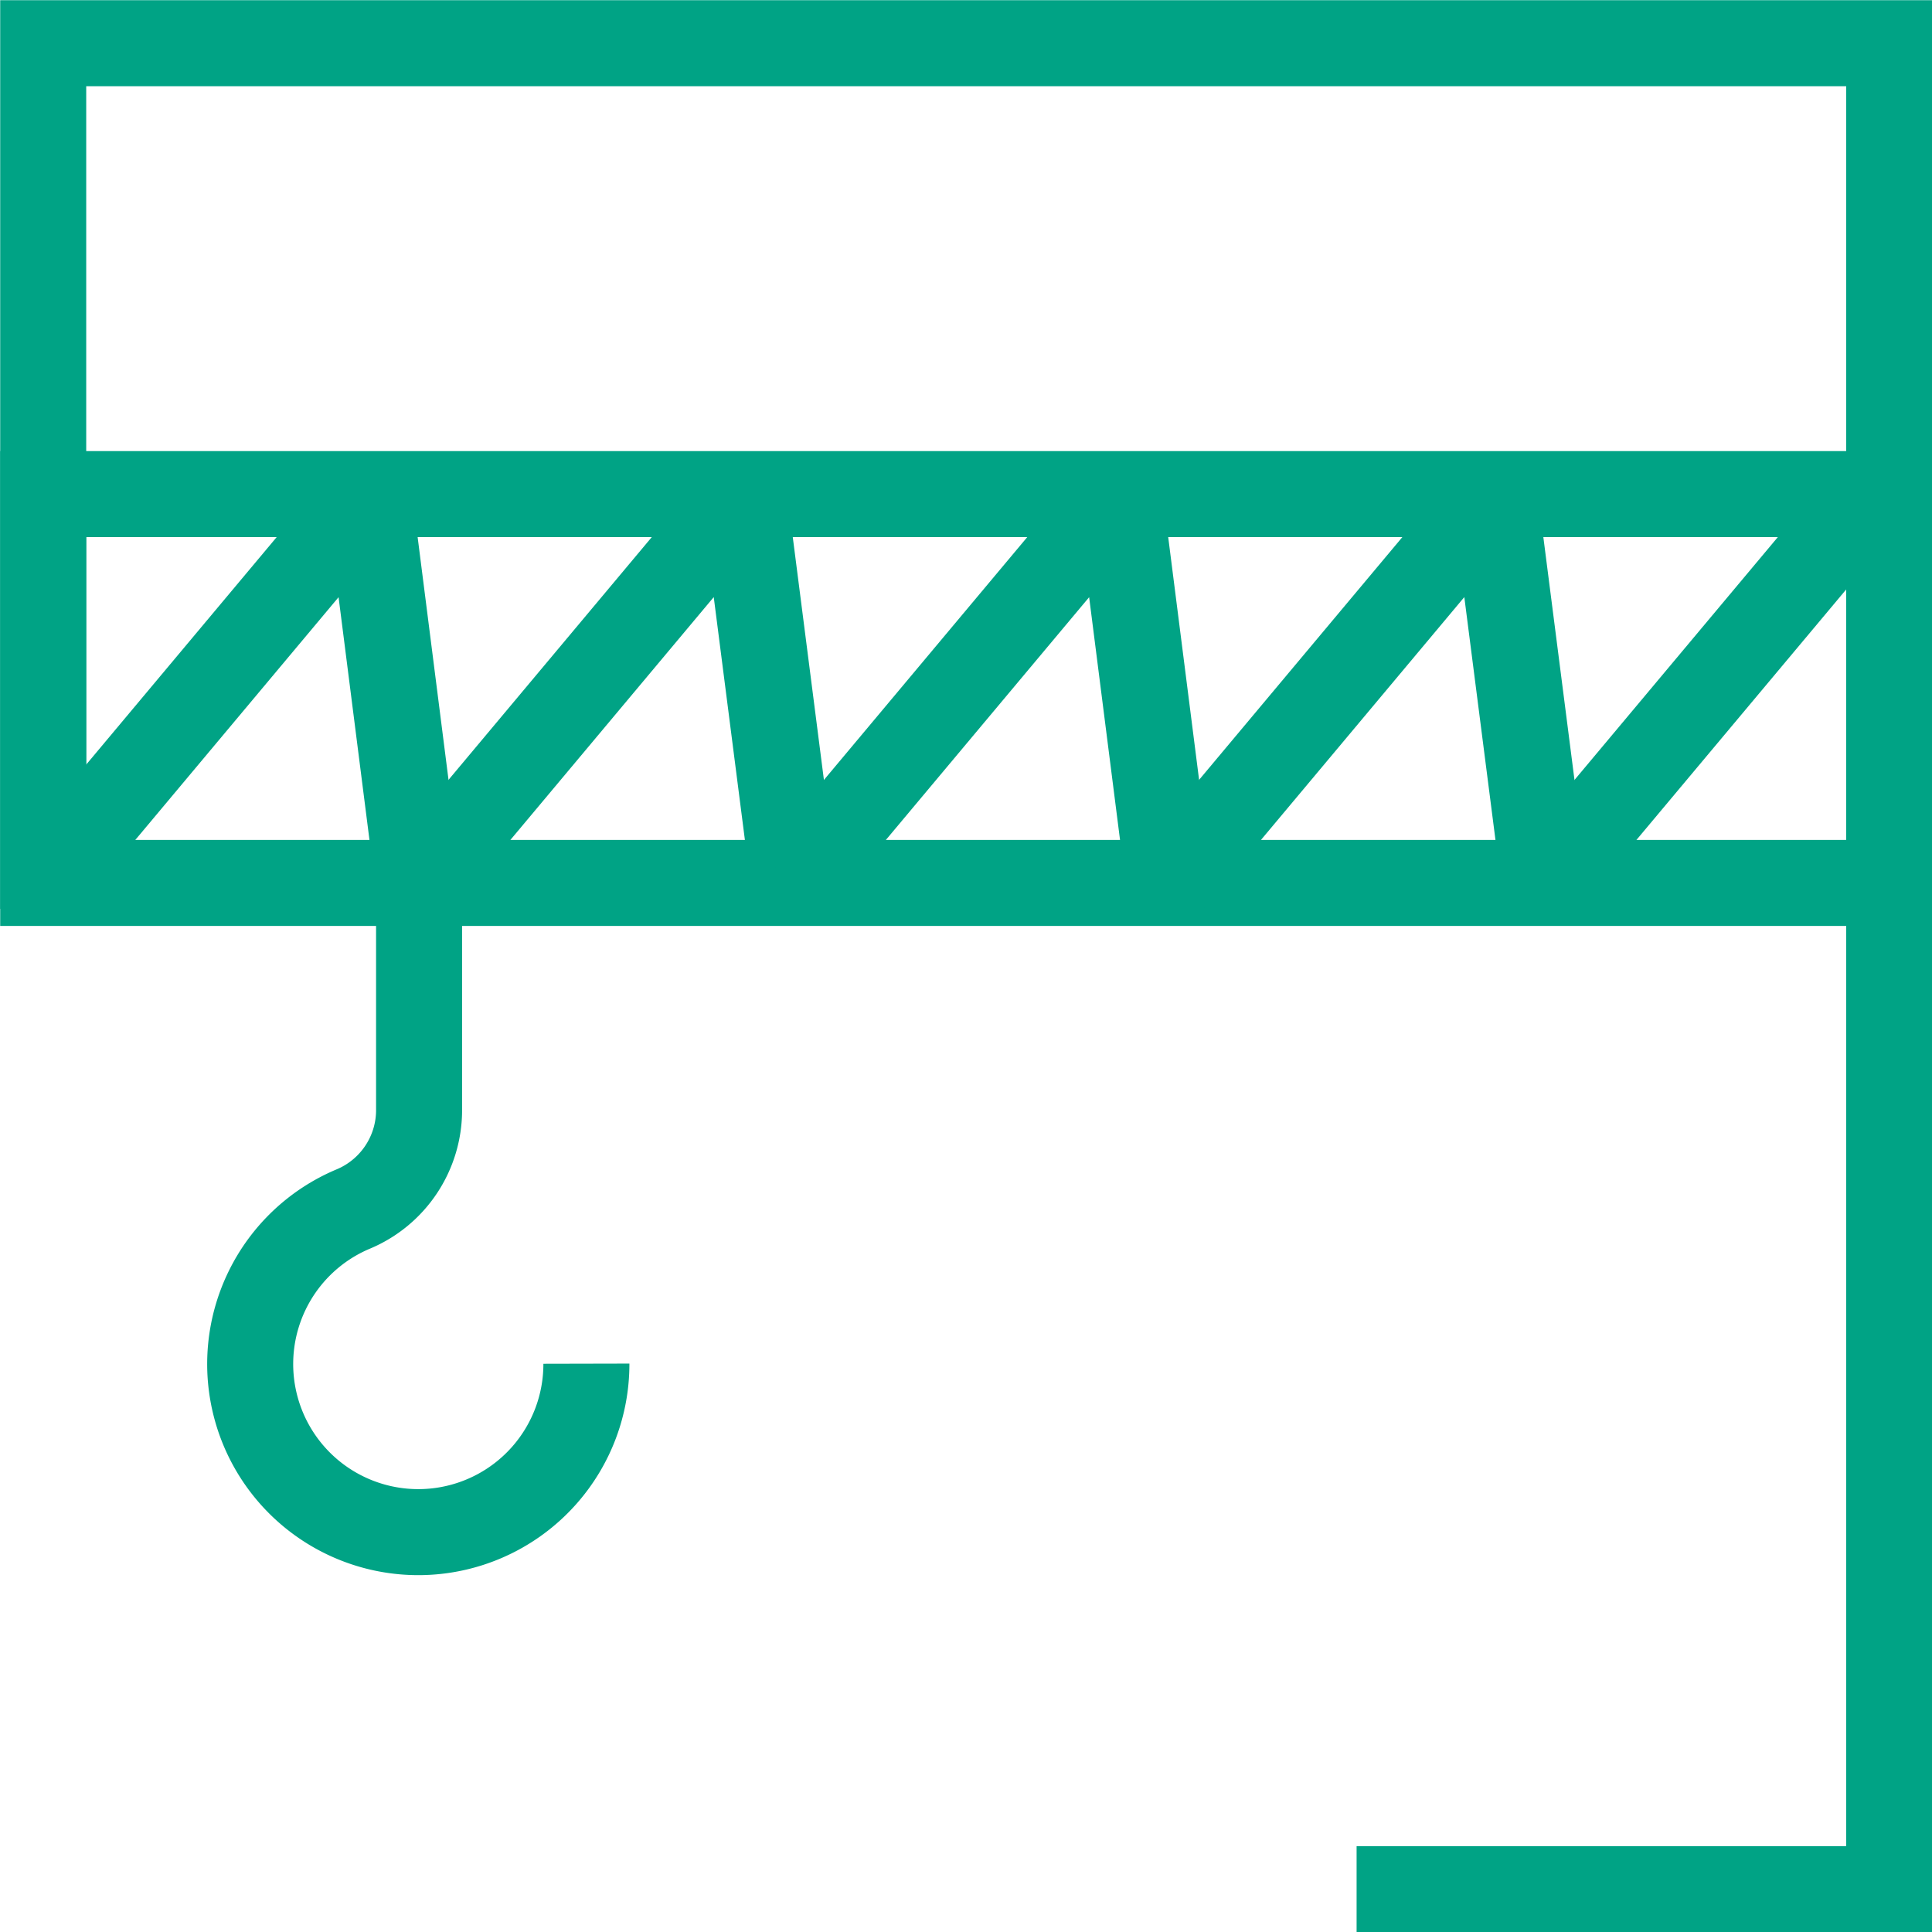 <?xml version="1.0" encoding="UTF-8"?> <svg xmlns="http://www.w3.org/2000/svg" viewBox="0 0 49.19 49.19"><defs><style>.cls-1,.cls-2{fill:none;stroke:#00a385;stroke-width:2.19px;}.cls-1{stroke-miterlimit:10;}.cls-2{stroke-linejoin:bevel;}</style></defs><g id="Calque_2" data-name="Calque 2"><g id="Mode_Isolation" data-name="Mode Isolation"><polyline class="cls-1" points="1.1 23.14 1.1 1.1 48.1 1.1 48.1 48.1 34.54 48.1"></polyline><rect class="cls-1" x="1.1" y="12.58" width="47" height="9.9"></rect><polyline class="cls-2" points="1.1 22.48 9.39 12.58 10.65 22.48"></polyline><polyline class="cls-2" points="10.65 22.48 18.94 12.58 20.21 22.48"></polyline><polyline class="cls-2" points="20.21 22.48 28.5 12.58 29.76 22.48"></polyline><polyline class="cls-2" points="29.76 22.48 38.05 12.58 39.32 22.48"></polyline><line class="cls-2" x1="39.32" y1="22.48" x2="47.61" y2="12.58"></line><path class="cls-1" d="M14.93,34.72A4.28,4.28,0,1,1,9,30.78a2.73,2.73,0,0,0,1.67-2.49V23.14"></path></g></g></svg> 